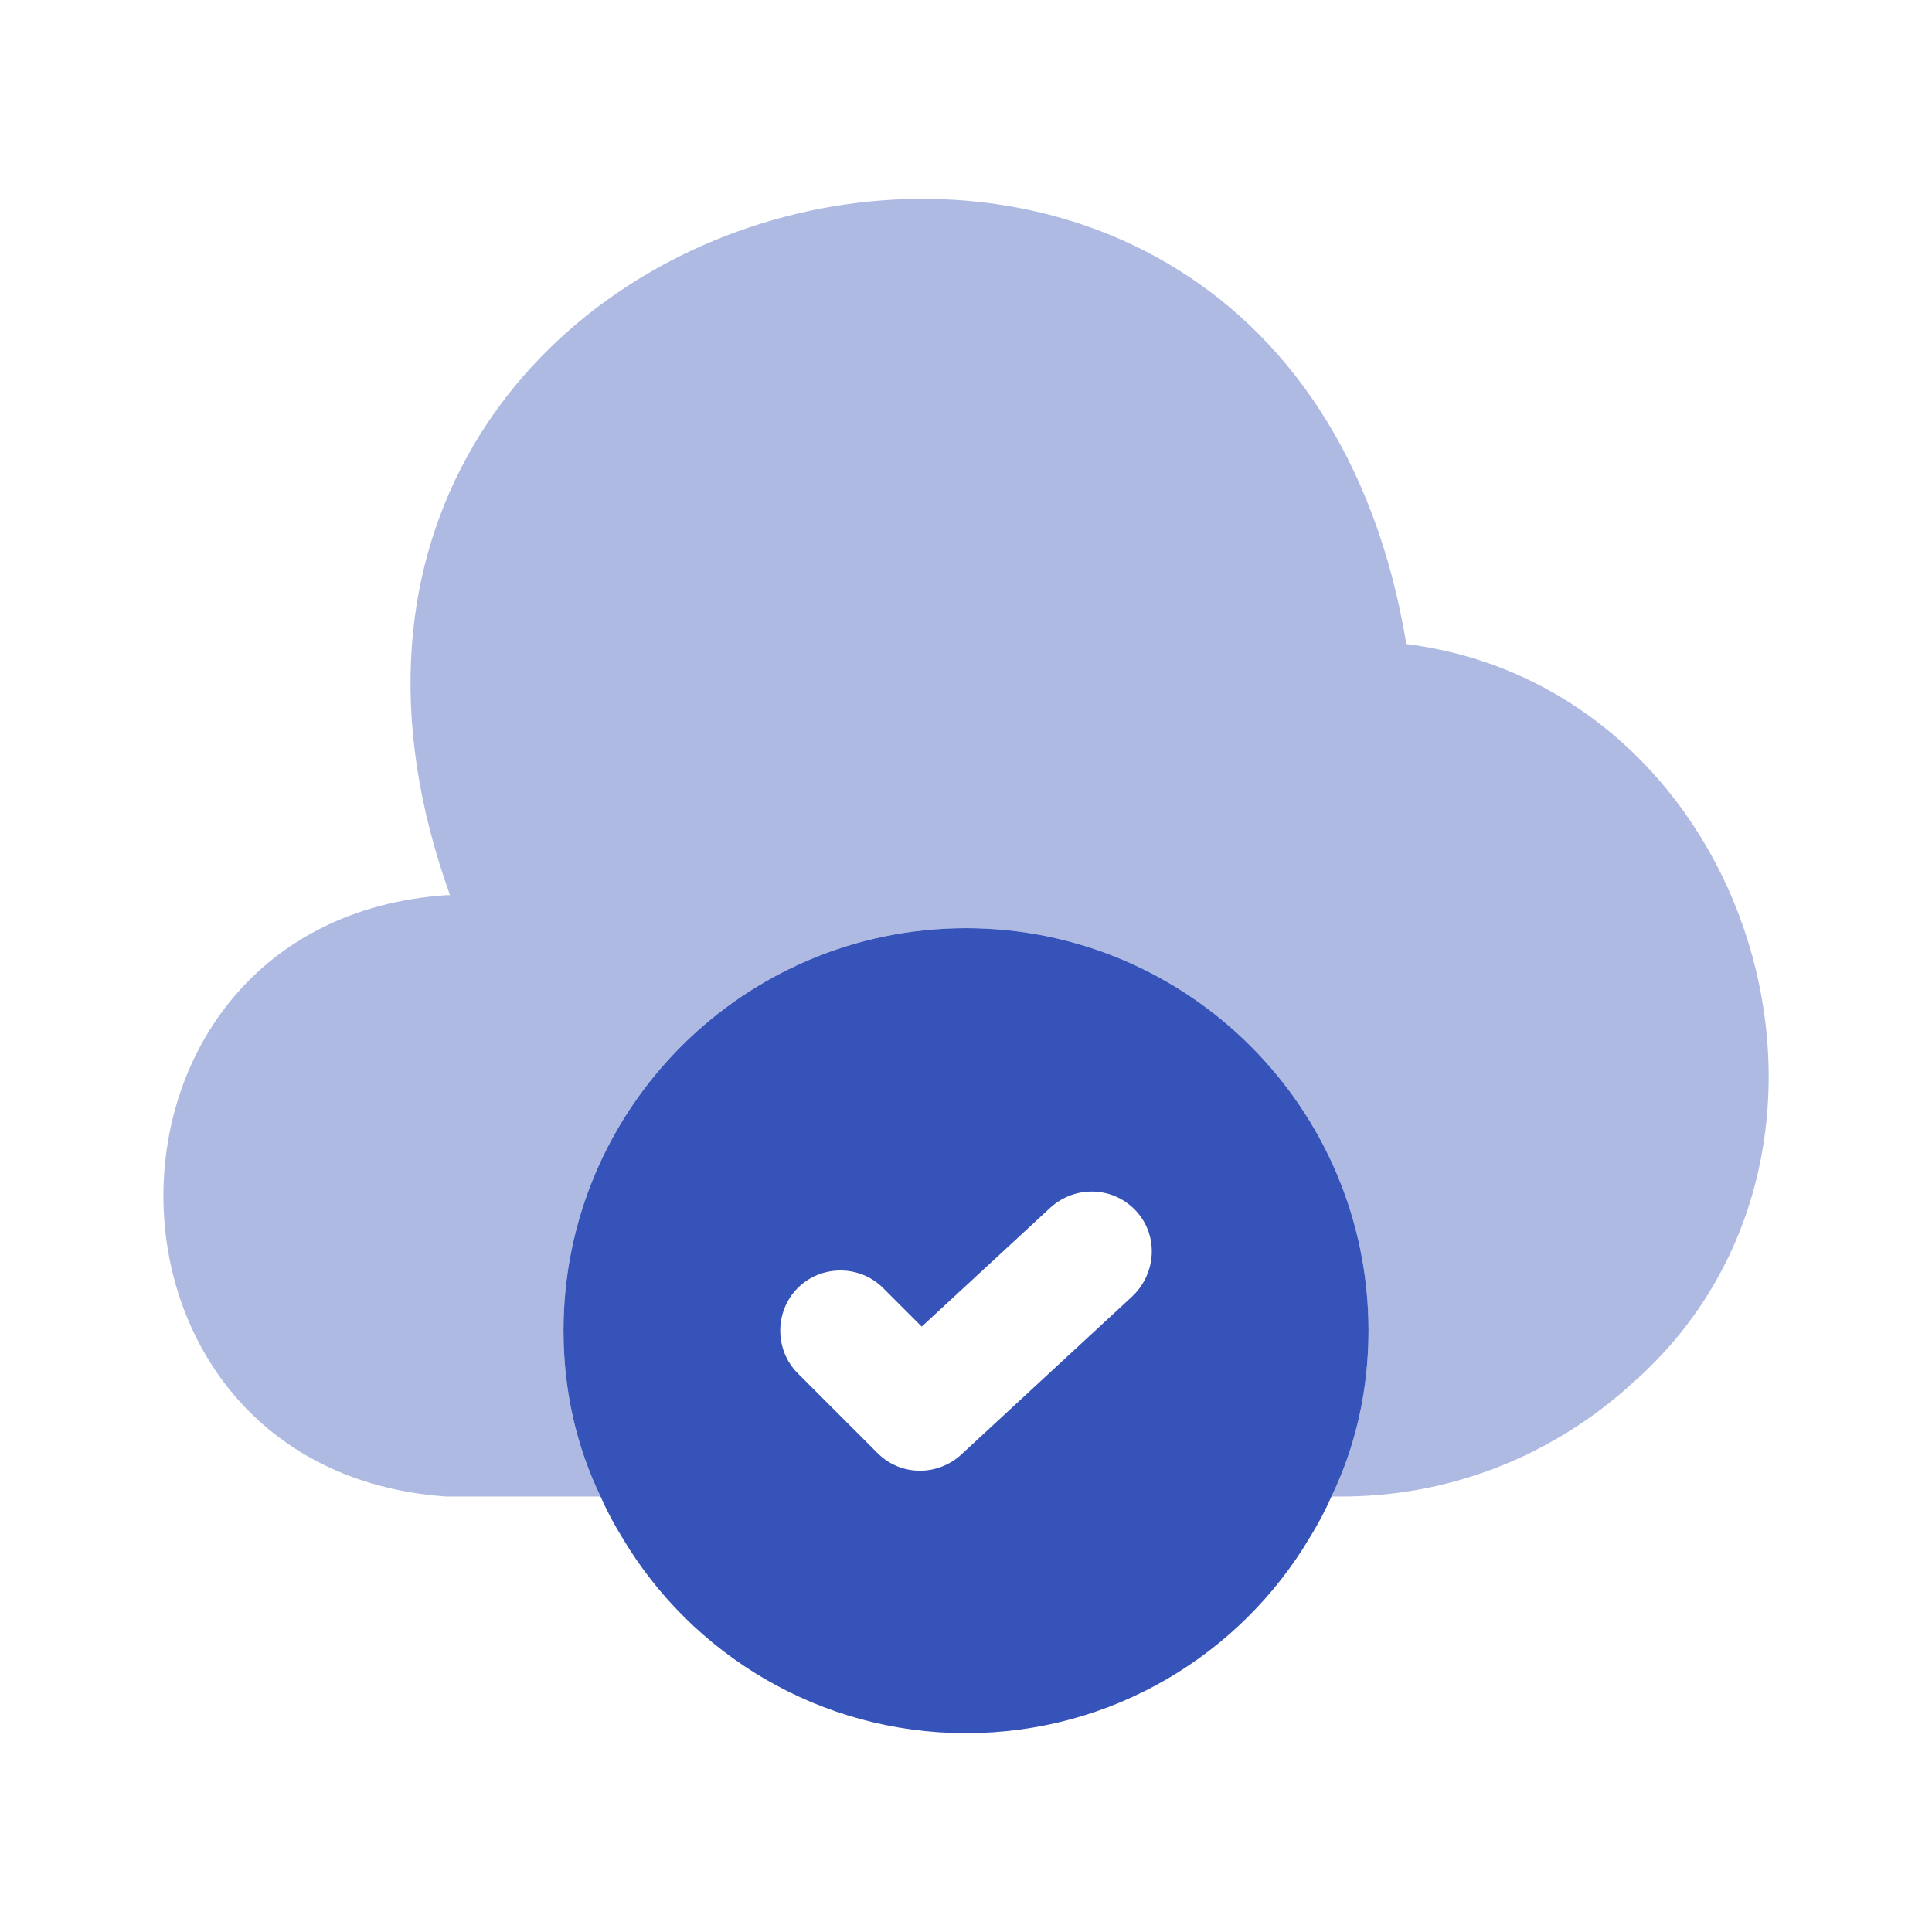 <svg width="50" height="50" viewBox="0 0 50 50" fill="none" xmlns="http://www.w3.org/2000/svg">
<g clip-path="url(#clip0_3232_5721)">
<path d="M42.229 35.812C40.146 37.708 37.458 38.75 34.646 38.729H34.458C35.083 37.438 35.417 35.979 35.417 34.438C35.417 28.688 30.75 24.021 25 24.021C19.25 24.021 14.583 28.688 14.583 34.438C14.583 35.979 14.917 37.438 15.542 38.729H11.542C1.792 38.042 1.792 23.854 11.542 23.167H11.646C4.958 4.563 33.167 -2.875 36.396 16.667C45.417 17.812 49.062 29.833 42.229 35.812Z" fill="#3553B8" fill-opacity="0.4"/>
<path d="M25 24.021C19.25 24.021 14.583 28.687 14.583 34.437C14.583 35.979 14.917 37.437 15.542 38.729C15.708 39.104 15.896 39.458 16.104 39.792C17.896 42.812 21.208 44.854 25 44.854C28.792 44.854 32.104 42.812 33.896 39.792C34.104 39.458 34.292 39.104 34.458 38.729C35.083 37.437 35.417 35.979 35.417 34.437C35.417 28.687 30.75 24.021 25 24.021ZM29.312 33.542L24.875 37.646C24.583 37.917 24.188 38.062 23.812 38.062C23.417 38.062 23.021 37.917 22.708 37.604L20.646 35.542C20.042 34.937 20.042 33.937 20.646 33.333C21.25 32.729 22.25 32.729 22.854 33.333L23.854 34.333L27.188 31.25C27.833 30.667 28.812 30.708 29.396 31.333C29.979 31.958 29.938 32.937 29.312 33.542Z" fill="#3553B8"/>
</g>
<defs>
<clipPath id="clip0_3232_5721">
<rect width="50" height="50" fill="white"/>
</clipPath>
</defs>
</svg>
